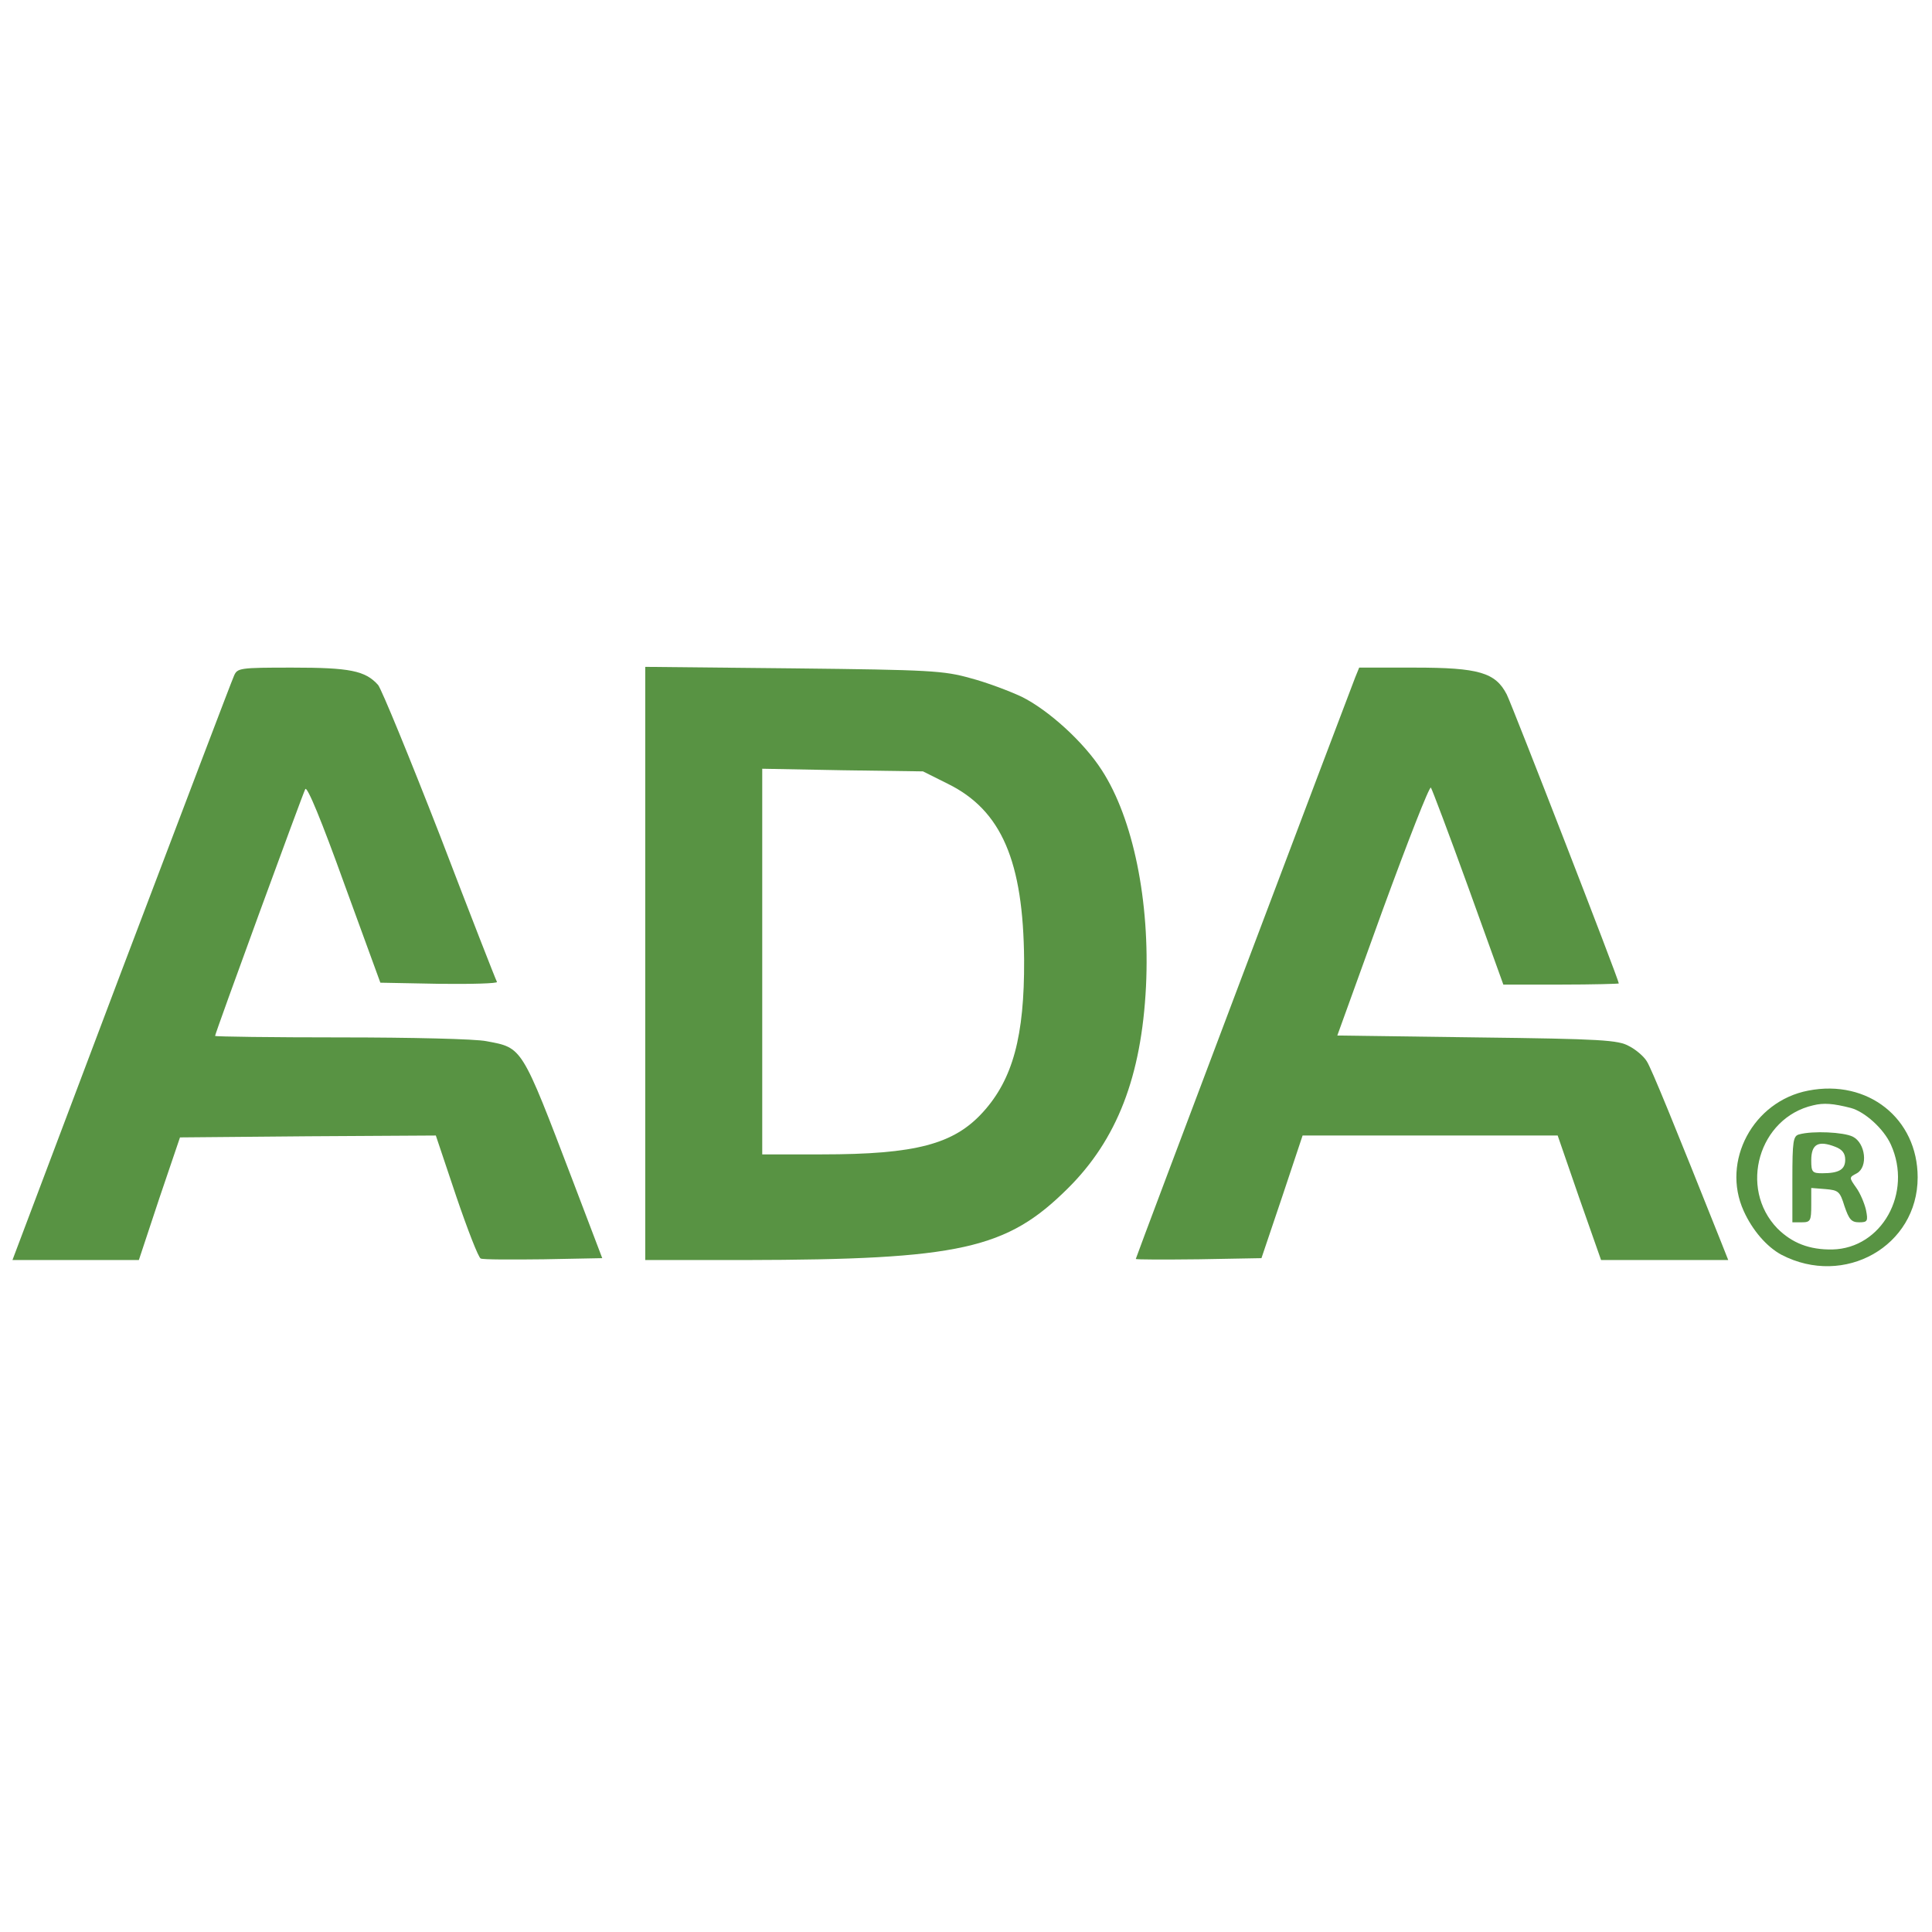 <?xml version="1.0" encoding="UTF-8" standalone="no"?>
<svg
   version="1.0"
   width="512pt"
   height="511.921pt"
   viewBox="0 0 512 511.921"
   preserveAspectRatio="xMidYMid"
   id="svg5"
   xmlns="http://www.w3.org/2000/svg"
   xmlns:svg="http://www.w3.org/2000/svg">
  <defs
     id="defs5" />
  <rect
     style="fill:none;stroke-width:0.75"
     id="rect1"
     width="512"
     height="511.921"
     x="3.2667028e-15"
     y="-6.1092431e-10" />
  <g
     transform="matrix(0.1,0,0,-0.1,3,511.924)"
     fill="#000000"
     stroke="none"
     id="g5"
     style="fill:#589343;fill-opacity:1">
    <path
       d="M 590,3328 C 584,3315 450,2962 291,2543 L 3,1780 h 168 167 l 54,163 55,162 339,3 339,2 54,-161 c 30,-88 59,-163 65,-165 7,-3 82,-3 167,-2 l 155,3 -78,205 c -137,359 -133,352 -229,370 -28,6 -202,10 -385,10 -184,0 -334,2 -334,4 0,7 232,641 239,654 5,9 44,-86 103,-250 l 96,-263 157,-3 c 86,-1 154,1 152,5 -3,5 -71,179 -151,388 -81,208 -155,388 -164,399 -34,38 -75,46 -227,46 -141,0 -146,-1 -155,-22 z"
       id="path1"
       style="fill:#589343;fill-opacity:1" />
    <path
       d="m 1680,2566 v -786 h 263 c 572,1 695,29 857,190 130,129 195,296 207,535 11,225 -34,445 -117,573 -48,75 -142,160 -213,195 -32,15 -93,38 -135,49 -71,20 -107,22 -469,26 l -393,4 z m 802,476 c 142,-70 200,-205 202,-467 1,-202 -30,-316 -109,-403 -77,-85 -178,-112 -427,-112 h -158 v 511 511 l 213,-4 213,-3 z"
       id="path2"
       style="fill:#589343;fill-opacity:1" />
    <path
       d="m 3561,3323 c -23,-59 -581,-1536 -581,-1540 0,-2 75,-2 167,-1 l 166,3 55,163 54,162 h 338 338 l 57,-165 58,-165 h 168 169 l -19,48 c -122,306 -185,461 -197,479 -8,13 -29,31 -47,40 -28,16 -73,19 -403,23 l -370,5 120,332 c 67,183 124,329 128,325 3,-4 48,-123 99,-264 l 93,-258 h 153 c 84,0 153,2 153,3 0,10 -282,736 -297,766 -30,58 -74,71 -244,71 h -147 z"
       id="path3"
       style="fill:#589343;fill-opacity:1" />
    <path
       d="m 4762,2229 c -146,-28 -231,-187 -171,-319 23,-51 61,-95 100,-116 167,-87 361,23 361,205 0,156 -132,261 -290,230 z m 113,-46 c 37,-10 87,-55 106,-97 58,-128 -24,-275 -155,-278 -61,-1 -107,17 -146,56 -103,107 -49,293 95,326 28,7 53,5 100,-7 z"
       id="path4"
       style="fill:#589343;fill-opacity:1" />
    <path
       d="m 4738,2113 c -16,-4 -18,-18 -18,-119 v -114 h 25 c 23,0 25,4 25,46 v 45 l 38,-3 c 34,-3 38,-6 50,-45 12,-35 18,-43 39,-43 22,0 24,3 18,33 -4,17 -15,44 -26,59 -19,27 -19,27 2,38 30,17 23,80 -11,97 -24,12 -106,16 -142,6 z m 96,-33 c 18,-7 26,-17 26,-34 0,-26 -16,-36 -61,-36 -26,0 -29,3 -29,34 0,43 18,54 64,36 z"
       id="path5"
       style="fill:#589343;fill-opacity:1" />
  </g>
</svg>
